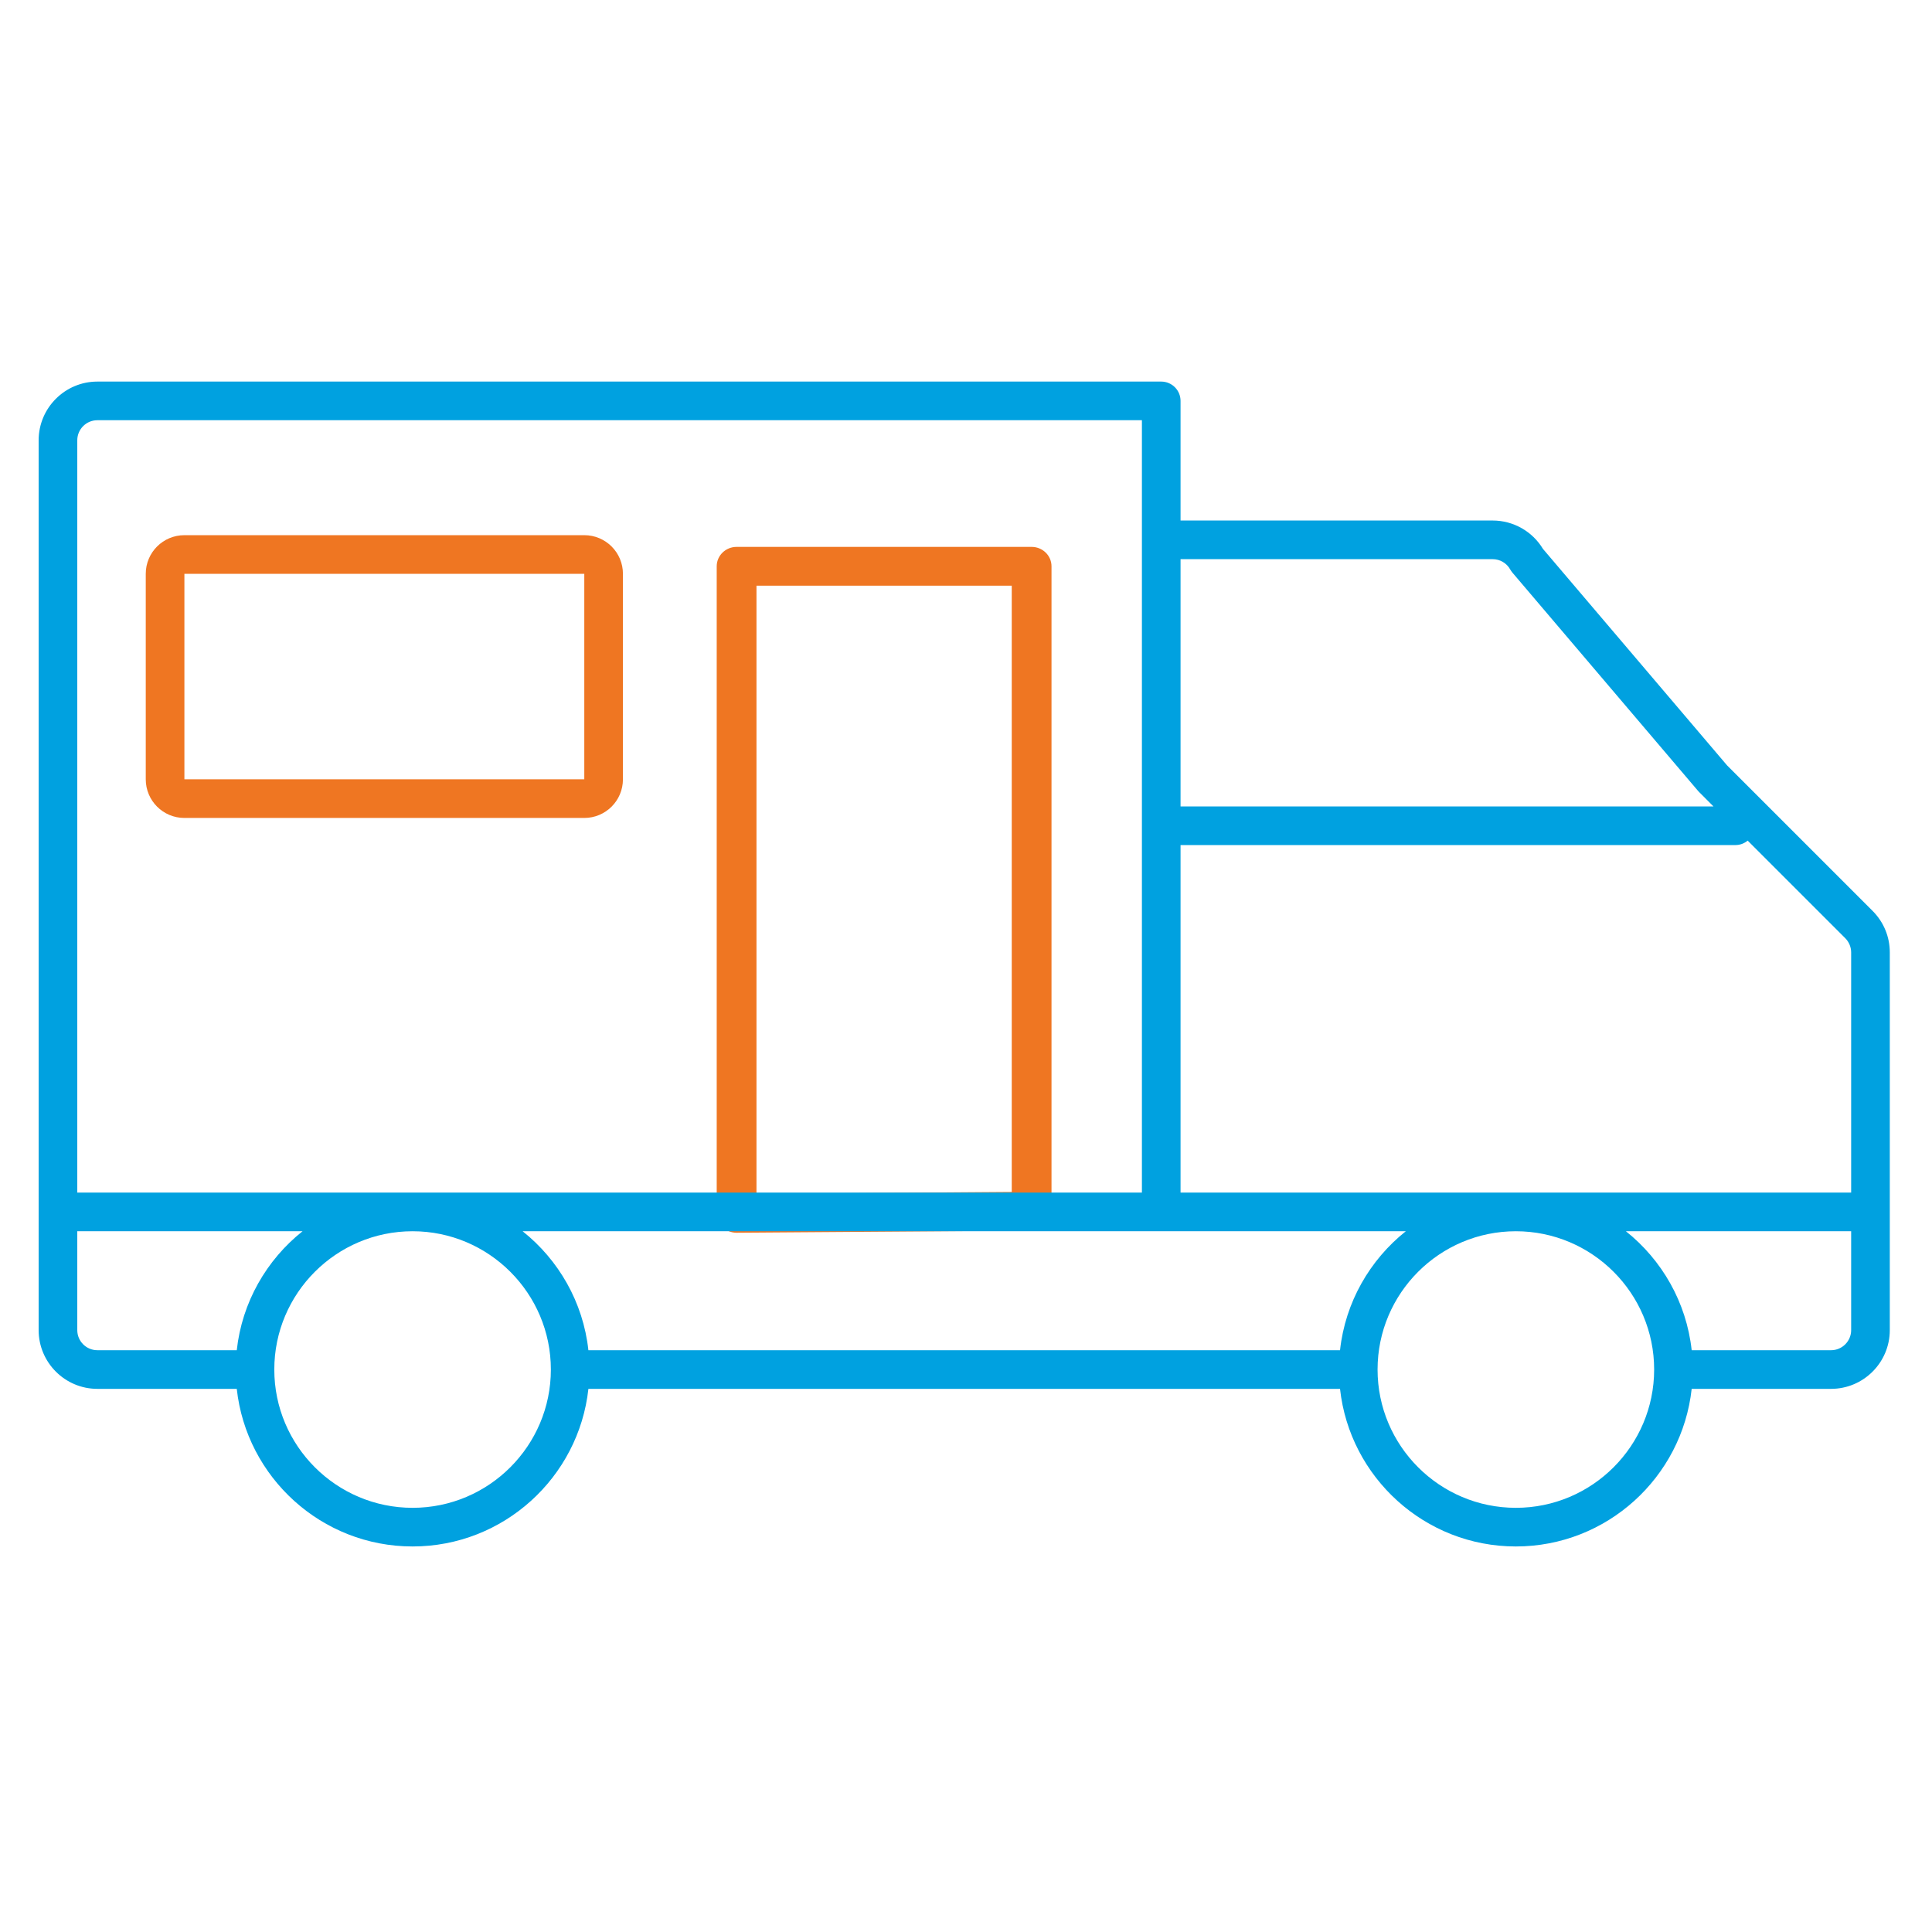 <?xml version="1.0" encoding="UTF-8"?> <svg xmlns="http://www.w3.org/2000/svg" xmlns:xlink="http://www.w3.org/1999/xlink" width="200px" height="200px" viewBox="0 0 200 200" version="1.1"><!-- Generator: Sketch 63.1 (92452) - https://sketch.com --><title>Icons/Loan /RV /Light</title><desc>Created with Sketch.</desc><g id="Icons/Loan-/RV-/Light" stroke="none" stroke-width="1" fill="none" fill-rule="evenodd"><g><path d="M106.794,56.614 C107.93,56.614 108.852,57.514 108.852,58.622 L108.852,125.382 C108.852,126.485 107.939,127.382 106.808,127.39 L76.268,127.614 L76.252,127.614 C75.709,127.614 75.188,127.404 74.803,127.031 C74.414,126.654 74.194,126.141 74.194,125.605 L74.194,58.622 C74.194,57.514 75.116,56.614 76.252,56.614 L106.794,56.614 Z M104.736,60.631 L78.31,60.631 L78.31,123.582 L104.736,123.388 L104.736,60.631 Z M60.486,55.401 C62.695,55.401 64.486,57.192 64.486,59.401 L64.486,59.401 L64.486,80.674 C64.486,82.883 62.695,84.674 60.486,84.674 L60.486,84.674 L19.089,84.674 C16.879,84.674 15.089,82.884 15.089,80.674 L15.089,80.674 L15.089,59.401 C15.089,57.191 16.879,55.401 19.089,55.401 L19.089,55.401 Z M60.486,59.401 L19.089,59.401 L19.089,80.674 L60.486,80.674 L60.486,59.401 Z" id="Combined-Shape" fill="#EF7622"></path><path d="M189.552,139.774 L175.122,139.774 C174.578,134.799 172.033,130.424 168.314,127.458 L191.631,127.458 L191.631,137.695 C191.631,138.841 190.698,139.774 189.552,139.774 L189.552,139.774 Z M156.921,156.089 C149.027,156.089 142.605,149.668 142.605,141.774 C142.605,133.879 149.027,127.458 156.921,127.458 C164.815,127.458 171.237,133.879 171.237,141.774 C171.237,149.668 164.815,156.089 156.921,156.089 L156.921,156.089 Z M42.711,156.089 C34.817,156.089 28.395,149.668 28.395,141.774 C28.395,133.879 34.817,127.458 42.711,127.458 C50.604,127.458 57.026,133.879 57.026,141.774 C57.026,149.668 50.604,156.089 42.711,156.089 L42.711,156.089 Z M8,137.695 L8,127.458 L31.318,127.458 C27.598,130.424 25.052,134.799 24.51,139.774 L10.079,139.774 C8.933,139.774 8,138.841 8,137.695 L8,137.695 Z M10.079,43.501 L118.21,43.501 L118.21,43.879 L118.21,55.884 L118.21,123.458 L8,123.458 L8,45.58 C8,44.433 8.933,43.501 10.079,43.501 L10.079,43.501 Z M154.523,57.884 C155.277,57.884 155.973,58.294 156.339,58.953 C156.404,59.068 156.479,59.176 156.564,59.277 L175.792,81.885 C175.827,81.926 175.864,81.965 175.902,82.003 L177.379,83.481 L122.21,83.481 L122.21,57.884 L154.523,57.884 Z M138.719,139.774 L60.911,139.774 C60.368,134.799 57.823,130.424 54.103,127.458 L145.528,127.458 C141.808,130.424 139.263,134.799 138.719,139.774 L138.719,139.774 Z M191.631,98.594 L191.631,123.458 L122.21,123.458 L122.21,87.481 L179.657,87.481 C180.139,87.481 180.573,87.304 180.919,87.021 L191.025,97.127 C191.409,97.513 191.631,98.048 191.631,98.594 L191.631,98.594 Z M193.855,94.3 L178.786,79.232 L159.726,56.821 C158.629,55.004 156.655,53.884 154.523,53.884 L122.21,53.884 L122.21,43.879 L122.21,41.501 C122.21,40.396 121.315,39.501 120.21,39.501 L10.079,39.501 C6.727,39.501 4,42.228 4,45.58 L4,137.695 C4,141.046 6.727,143.774 10.079,143.774 L24.51,143.774 C25.51,152.935 33.287,160.089 42.711,160.089 C52.134,160.089 59.911,152.935 60.911,143.774 L138.719,143.774 C139.72,152.935 147.498,160.089 156.921,160.089 C166.344,160.089 174.121,152.935 175.122,143.774 L189.552,143.774 C192.904,143.774 195.631,141.046 195.631,137.695 L195.631,98.594 C195.631,96.974 195.001,95.45 193.855,94.3 L193.855,94.3 Z" id="RV-Outline" fill="#00A1E0"></path><rect id="Guidelines" fill-opacity="0" fill="#000000" x="0" y="0" width="200" height="200"></rect></g></g></svg> 